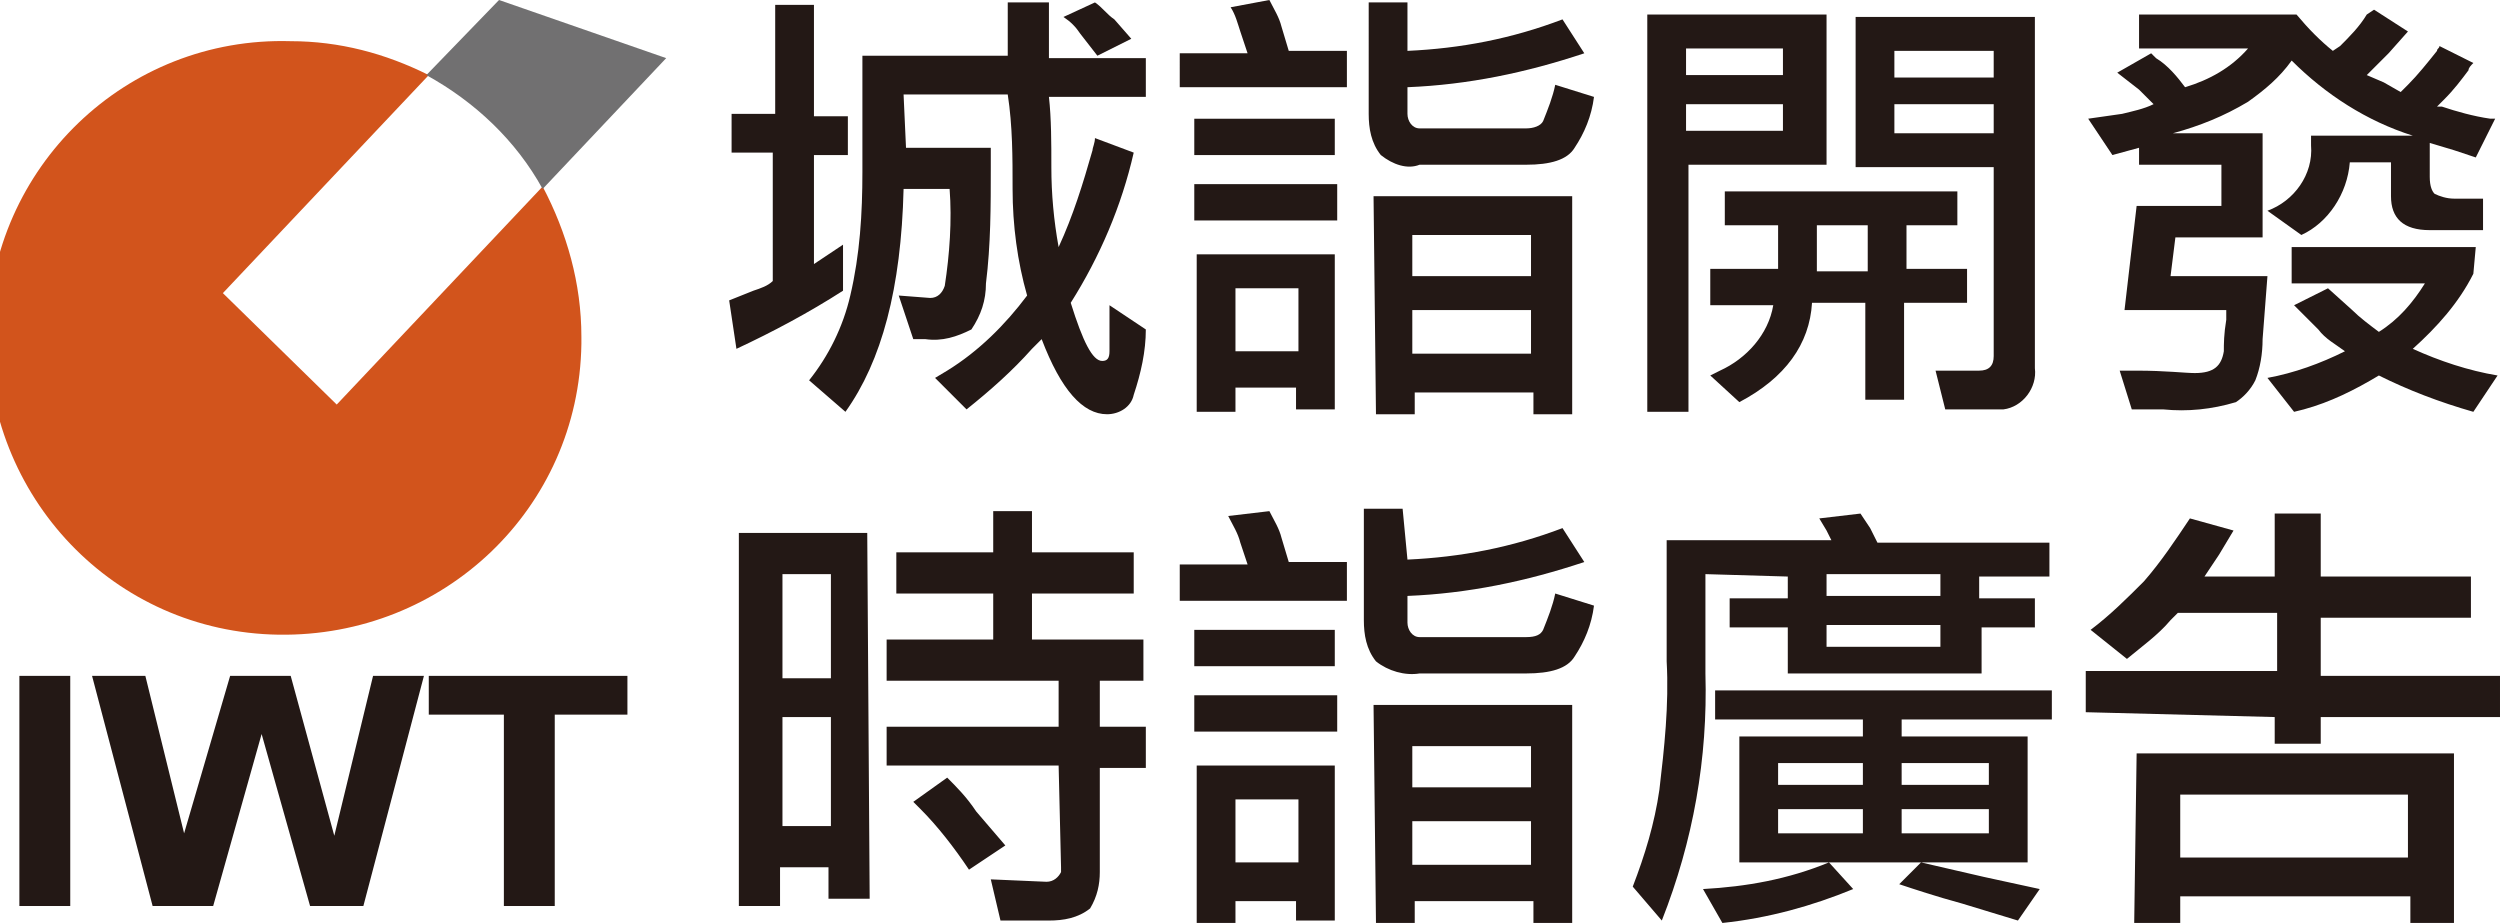 <svg xmlns="http://www.w3.org/2000/svg" xmlns:xlink="http://www.w3.org/1999/xlink" id="&#x5716;&#x5C64;_1" x="0px" y="0px" viewBox="0 0 103.2 38.1" style="enable-background:new 0 0 103.2 38.1;" xml:space="preserve"><style type="text/css">	.st0{fill:#231815;}	.st1{fill:#D2541C;}	.st2{fill:#717071;}</style><path class="st0" d="M0.8,37.4v-9.5h2.1v9.5L0.8,37.4z"></path><path class="st0" d="M6.3,37.4l-2.5-9.5H6l1.6,6.5l1.9-6.5h2.5l1.8,6.6l1.6-6.6h2.1l-2.5,9.5h-2.2l-2-7.1l-2,7.1L6.3,37.4z"></path><path class="st0" d="M20.8,37.4v-7.9h-3.1v-1.6h8.2v1.6h-3v7.9L20.8,37.4z"></path><path class="st1" d="M13.9,16.7l-4.7-4.6l8.5-9C15.9,2.2,14,1.7,12,1.7C5.2,1.5-0.4,6.9-0.5,13.7c-0.1,6.8,5.2,12.4,12,12.5 c6.8,0.1,12.4-5.2,12.5-12c0-0.1,0-0.2,0-0.3c0-2.2-0.6-4.3-1.6-6.2L13.9,16.7z"></path><path class="st2" d="M22.4,7.8l5.1-5.4L20.6,0l-3,3.1C19.6,4.2,21.3,5.8,22.4,7.8z"></path><path class="st0" d="M35.9,37.1h-1.7v-1.3h-2v1.6h-1.7V22h5.3L35.9,37.1z M34.3,23.7h-2V28h2V23.7z M32.3,34.1h2v-4.5h-2V34.1z  M43.7,31.6h-7.1V30h7.1v-1.9h-7.1v-1.7H41v-1.9h-4v-1.7h4v-1.7h1.6v1.7h4.2v1.7h-4.2v1.9h4.6v1.7h-1.8V30h1.9v1.7h-1.9V36 c0,0.5-0.1,1-0.4,1.5c-0.5,0.4-1.1,0.5-1.7,0.5h-2l-0.4-1.7l2.3,0.1c0.3,0,0.5-0.2,0.6-0.4c0-0.1,0-0.1,0-0.2L43.7,31.6z M40,35.9 c-0.6-0.9-1.3-1.8-2-2.5l-0.3-0.3l1.4-1c0.4,0.4,0.8,0.8,1.2,1.4l1.2,1.4L40,35.9z"></path><path class="st0" d="M51.5,23.3l-0.3-0.9c-0.1-0.4-0.3-0.7-0.5-1.1l1.7-0.2c0.2,0.4,0.4,0.7,0.5,1.1l0.3,1h2.4v1.6h-6.9v-1.5H51.5z  M49.3,26h5.8v1.5h-5.8V26z M49.3,28.7h5.9v1.5h-5.9V28.7z M49.3,31.6h5.8v6.4h-1.6v-0.8H51v1h-1.6V31.6z M53.5,33H51v2.6h2.6V33z  M58.1,23.1c2.2-0.1,4.3-0.5,6.4-1.3l0.9,1.4c-2.4,0.8-4.8,1.3-7.3,1.4v1.1c0,0.3,0.2,0.6,0.5,0.6c0,0,0.1,0,0.2,0H63 c0.4,0,0.6-0.1,0.7-0.3c0.2-0.5,0.4-1,0.5-1.5l1.6,0.5c-0.1,0.8-0.4,1.5-0.8,2.1c-0.3,0.5-1,0.7-2,0.7h-4.4 c-0.6,0.1-1.3-0.1-1.8-0.5c-0.4-0.5-0.5-1.1-0.5-1.7v-4.6h1.6L58.1,23.1z M56.7,29.1h8.2v9h-1.6v-0.9h-4.9v0.9h-1.6L56.7,29.1z  M58.3,32.5h4.9v-1.7h-4.9L58.3,32.5z M58.3,35.7h4.9v-1.8h-4.9L58.3,35.7z"></path><path class="st0" d="M70.4,23.7v4.1c0.1,3.5-0.5,6.9-1.8,10.2l-1.2-1.4c0.5-1.3,0.9-2.6,1.1-4c0.2-1.7,0.4-3.5,0.3-5.3v-5h6.8 l-0.2-0.4l-0.3-0.5l1.7-0.2l0.4,0.6l0.3,0.6h7.1v1.4h-2.9v0.9H84v1.2h-2.2v1.9h-8v-1.9h-2.4v-1.2h2.4v-0.9L70.4,23.7z M79.3,35.6 h-3.8l1,1.1c-1.7,0.7-3.5,1.2-5.4,1.4l-0.8-1.4c1.8-0.1,3.5-0.4,5.2-1.1h-3.7v-5.2h5.1v-0.7h-6.1v-1.2h13.9v1.2h-6.2v0.7h5.2v5.2 H79.3l2.6,0.6l2.3,0.5l-0.9,1.3l-2.3-0.7c-1.1-0.3-2-0.6-2.6-0.8L79.3,35.6z M76.9,32.4v-0.9h-3.5v0.9H76.9z M76.9,34.4v-1h-3.5v1 H76.9z M75.4,23.7v0.9h4.7v-0.9H75.4z M80.1,25.8h-4.7v0.9h4.7V25.8z M82.1,32.4v-0.9h-3.6v0.9H82.1z M82.1,34.4v-1h-3.6v1H82.1z"></path><path class="st0" d="M86.1,29.4v-1.7h7.9v-2.4h-4.1l-0.3,0.3c-0.5,0.6-1.2,1.1-1.8,1.6L86.3,26c0.8-0.6,1.5-1.3,2.2-2 c0.7-0.8,1.3-1.7,1.9-2.6l1.8,0.5l-0.6,1c-0.2,0.3-0.4,0.6-0.6,0.9h2.9v-2.6h1.9v2.6h6.2v1.7h-6.2v2.4h7.4v1.7h-7.4v1.1h-1.9v-1.1 L86.1,29.4z M88.2,31.1h13.1v7h-1.8V37H90v1.1h-1.9L88.2,31.1z M99.5,32.8H90v2.6h9.4V32.8z"></path><path class="st0" d="M33.6,10.9l0.6-0.4l0.6-0.4V12c-1.4,0.9-2.9,1.7-4.4,2.4l-0.3-2l1-0.4c0.3-0.1,0.6-0.2,0.8-0.4V6.3h-1.7V4.7H32 V0.2h1.6v4.6h1.4v1.6h-1.4V10.9z M37.4,6.1h3.5v0.8c0,1.6,0,3.2-0.2,4.8c0,0.7-0.2,1.3-0.6,1.9c-0.6,0.3-1.2,0.5-1.9,0.4h-0.4h-0.1 l-0.6-1.8l1.3,0.1c0.3,0,0.5-0.2,0.6-0.5c0.2-1.3,0.3-2.7,0.2-4h-1.9c-0.1,4.1-0.9,7.1-2.4,9.2l-1.5-1.3c0.8-1,1.4-2.2,1.7-3.5 c0.4-1.7,0.5-3.4,0.5-5.1V2.3h6V0.1h1.7v2.3h4v1.6h-4c0.1,0.9,0.1,1.9,0.1,2.9c0,1.1,0.1,2.2,0.3,3.3c0.6-1.3,1-2.6,1.4-4 c0-0.1,0.1-0.3,0.1-0.5l1.6,0.6c-0.5,2.2-1.4,4.3-2.6,6.2c0.5,1.6,0.9,2.4,1.3,2.4c0.2,0,0.3-0.1,0.3-0.4c0-0.8,0-1.4,0-1.9l1.5,1 c0,0.9-0.2,1.8-0.5,2.7c-0.1,0.5-0.6,0.8-1.1,0.8c-1,0-1.9-1-2.7-3.1c-0.2,0.2-0.3,0.3-0.4,0.4c-0.8,0.9-1.7,1.7-2.7,2.5l-1.3-1.3 l0.5-0.3c1.3-0.8,2.4-1.9,3.3-3.1c-0.4-1.4-0.6-2.9-0.6-4.4c0-1.3,0-2.6-0.2-3.9h-4.3L37.4,6.1z M45.3,2.3l-0.7-0.9 c-0.2-0.3-0.4-0.5-0.7-0.7l1.3-0.6c0.3,0.2,0.5,0.5,0.8,0.7l0.7,0.8L45.3,2.3z"></path><path class="st0" d="M51.5,2.2l-0.3-0.9C51.1,1,51,0.6,50.8,0.3L52.4,0c0.2,0.4,0.4,0.7,0.5,1.1l0.3,1h2.4v1.5h-6.9V2.2L51.5,2.2z  M49.3,4.9h5.8v1.5h-5.8V4.9z M49.3,7.6h5.9v1.5h-5.9V7.6z M49.3,10.5h5.8v6.4h-1.6V16H51v1h-1.6V10.5z M53.5,11.9H51v2.6h2.6V11.9z  M58.1,2.1c2.2-0.1,4.3-0.5,6.4-1.3l0.9,1.4c-2.4,0.8-4.8,1.3-7.3,1.4v1.1c0,0.3,0.2,0.6,0.5,0.6c0.1,0,0.1,0,0.2,0H63 c0.3,0,0.6-0.1,0.7-0.3c0.2-0.5,0.4-1,0.5-1.5l1.6,0.5c-0.1,0.8-0.4,1.5-0.8,2.1c-0.3,0.5-1,0.7-2,0.7h-4.4C58.1,7,57.5,6.8,57,6.4 c-0.4-0.5-0.5-1.1-0.5-1.7V0.1h1.6L58.1,2.1z M56.7,8.1h8.2v9h-1.6v-0.9h-4.9v0.9h-1.6L56.7,8.1z M58.3,11.4h4.9V9.7h-4.9L58.3,11.4 z M58.3,14.6h4.9v-1.8h-4.9L58.3,14.6z"></path><path class="st0" d="M75.3,6.8h-5.6V17h-1.7V0.6h7.4V6.8z M73.6,2h-4v1.1h4V2z M69.6,5.4h4V4.3h-4V5.4z M78.6,11.1h2.6v1.4h-2.6v4 h-1.6v-4h-2.2c-0.1,1.7-1.1,3.1-3,4.1l-1.2-1.1l0.4-0.2c1.1-0.5,2-1.5,2.2-2.7h-2.6v-1.5h2.8V9.3h-2.2V7.9h9.6v1.4h-2.1V11.1z  M77.1,9.3h-2.1v1.9h2.1V9.3z M81.7,15.3c0.4,0,0.6-0.2,0.6-0.6V6.9h-5.7V0.7H84v14.5c0.1,0.8-0.5,1.6-1.3,1.7c-0.1,0-0.3,0-0.4,0 h-2l-0.4-1.6L81.7,15.3z M78.2,3.2h4.1V2.1h-4.1V3.2z M82.3,4.3h-4.1v1.2h4.1V4.3z"></path><path class="st0" d="M94.6,2.5c-0.5,0.7-1.1,1.2-1.8,1.7c-1,0.6-2,1-3.1,1.3h3.7v4.3h-3.6l-0.2,1.6h4L93.4,14c0,0.6-0.1,1.2-0.3,1.7 c-0.2,0.4-0.5,0.7-0.8,0.9c-1,0.3-2,0.4-3,0.3h-0.5c-0.5,0-0.7,0-0.8,0l-0.5-1.6c0.3,0,0.5,0,0.7,0c1.2,0,2,0.1,2.4,0.1 c0.8,0,1.1-0.3,1.2-0.9c0-0.3,0-0.7,0.1-1.3c0-0.1,0-0.3,0-0.4h-4.2l0.5-4.3h3.5V6.8h-3.4V6.1l-1.1,0.3l-1-1.5l1.4-0.2 c0.4-0.1,0.9-0.2,1.3-0.4l-0.6-0.6L87.4,3l1.4-0.8l0.2,0.2c0.5,0.3,0.9,0.8,1.2,1.2c1-0.3,1.9-0.8,2.6-1.6h-4.5V0.6h6.5 c0.5,0.6,1,1.1,1.5,1.5l0.3-0.2c0.4-0.4,0.8-0.8,1.1-1.3L98,0.4l1.4,0.9l-0.8,0.9l-0.9,0.9l0.7,0.3l0.7,0.4l0.3-0.3 c0.4-0.4,0.8-0.9,1.2-1.4c0-0.1,0.1-0.1,0.1-0.2l1.4,0.7c-0.1,0.1-0.2,0.2-0.2,0.3c-0.3,0.4-0.6,0.8-1,1.2l-0.3,0.3h0.2 c0.6,0.2,1.3,0.4,2,0.5c0.1,0,0.1,0,0.2,0l-0.8,1.6l-0.9-0.3l-1-0.3v1.4c0,0.4,0.1,0.6,0.2,0.7c0.2,0.1,0.5,0.2,0.8,0.2h1.2v1.3 h-2.2c-1.1,0-1.6-0.5-1.6-1.4V6.7h-1.7c-0.1,1.3-0.9,2.5-2,3l-1.4-1c1.1-0.4,1.9-1.5,1.8-2.7V5.6h4.2C97.7,5,96,3.9,94.6,2.5z  M102.1,11.3c-0.6,1.2-1.5,2.2-2.5,3.1c1.1,0.5,2.3,0.9,3.5,1.1l-1,1.5c-1.4-0.4-2.7-0.9-3.9-1.5c-1,0.6-2,1.1-3.1,1.4l-0.4,0.1 l-1.1-1.4c1.1-0.2,2.2-0.6,3.2-1.1c-0.4-0.3-0.8-0.5-1.1-0.9l-1-1l1.4-0.7l1,0.9c0.3,0.3,0.7,0.6,1.1,0.9c0.8-0.5,1.4-1.2,1.9-2 h-5.5v-1.5h7.6L102.1,11.3z"></path></svg>